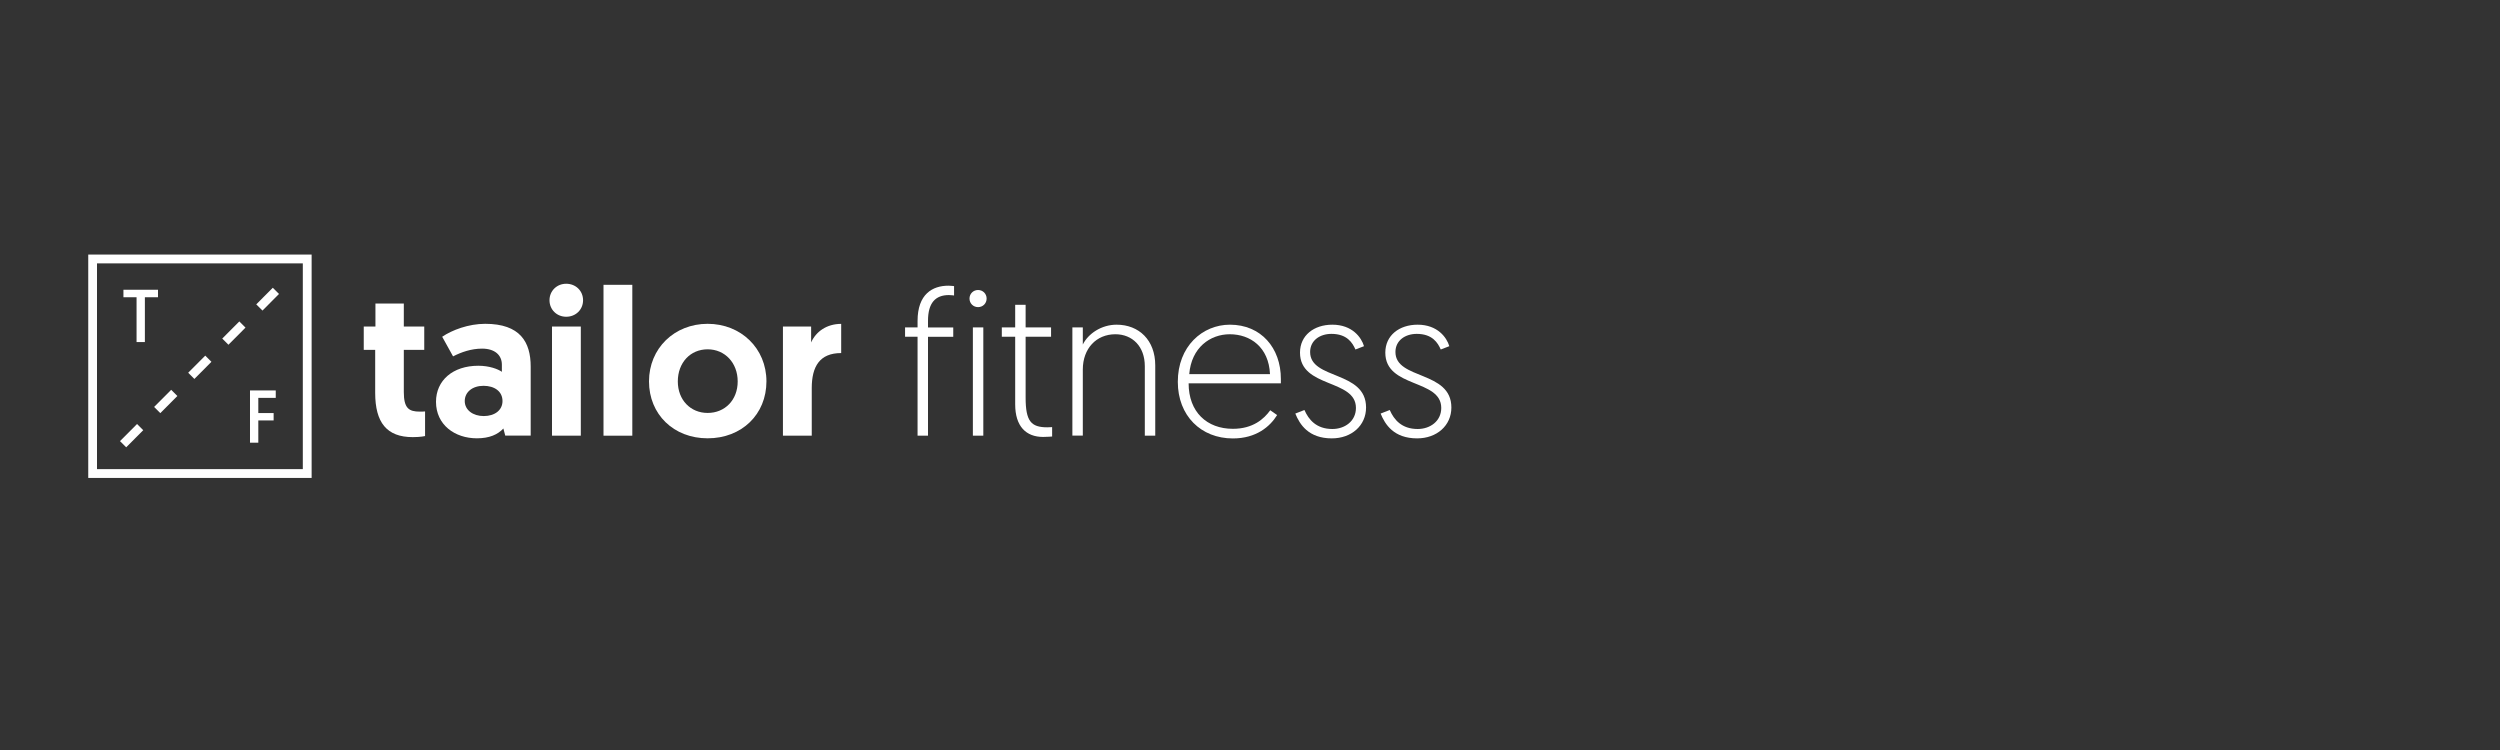 <?xml version="1.0" encoding="utf-8"?>
<!-- Generator: Adobe Illustrator 28.5.0, SVG Export Plug-In . SVG Version: 9.03 Build 54727)  -->
<svg version="1.0" id="Layer_1" xmlns="http://www.w3.org/2000/svg" xmlns:xlink="http://www.w3.org/1999/xlink" x="0px" y="0px"
	 width="400px" height="120px" viewBox="0 0 400 120" enable-background="new 0 0 400 120" xml:space="preserve">
<rect x="0" y="0" width="400" height="120" fill="#333333" stroke="none"/>
<path fill="#FFFFFF" d="M48.45,75.06H15.52V42.14h32.93V75.06z M49.85,40.73H14.12v35.74h35.74V40.73z"/>
<path fill="#FFFFFF" d="M20.19,71.57l-0.99-0.99l0,0l2.73-2.74l0.99,0.99l0,0L20.19,71.57z M25.65,66.1l-0.99-0.99l0,0l2.73-2.74
	l0,0l0.99,0.99l0,0L25.65,66.1z M31.1,60.63l-0.99-0.99l0,0l2.73-2.74l0.99,0.99l0,0L31.1,60.63z M36.55,55.16l-0.99-0.99l0,0
	l2.73-2.74l0.99,0.99l0,0L36.55,55.16z M42,49.69L41,48.7l0,0l2.65-2.66l0,0l0.99,0.99l0,0L42,49.69z"/>
<polygon fill="#FFFFFF" points="21.85,47.56 19.75,47.56 19.75,46.36 25.28,46.36 25.28,47.56 23.18,47.56 23.18,54.73 21.85,54.73 
	"/>
<polygon fill="#FFFFFF" points="40,62.47 44.12,62.47 44.12,63.66 41.33,63.66 41.33,66.09 43.78,66.09 43.78,67.27 41.33,67.27 
	41.33,70.83 40,70.83 "/>
<g>
	<defs>
		<rect id="SVGID_1_" x="5.75" y="32.37" width="234.86" height="52.46"/>
	</defs>
	<clipPath id="SVGID_00000047760191308000606240000012470338738952992411_">
		<use xlink:href="#SVGID_1_"  overflow="visible"/>
	</clipPath>
	<path clip-path="url(#SVGID_00000047760191308000606240000012470338738952992411_)" fill="#FFFFFF" d="M60.07,48.57h4.54v3.67h3.27
		v3.74h-3.27v6.74c0,2.6,0.8,3.14,2.57,3.14c0.3,0,0.47,0,0.83-0.03v3.94c0,0-0.7,0.17-1.97,0.17c-4.17,0-6.01-2.34-6.01-7.08v-6.88
		H58.2v-3.74h1.87V48.57z"/>
	<path clip-path="url(#SVGID_00000047760191308000606240000012470338738952992411_)" fill="#FFFFFF" d="M76.53,58.52
		c1.77,0,3.14,0.53,3.77,0.97v-1.14c0-1.54-1.14-2.57-3.17-2.57c-1.74,0-3.34,0.57-4.64,1.24l-1.74-3.14
		c1.57-1.07,4.21-2.07,6.88-2.07c5.61,0,7.28,2.94,7.28,6.84v11.05h-4.07l-0.3-1.14c-0.9,0.97-2.24,1.57-4.24,1.57
		c-3.54,0-6.54-2.17-6.54-5.84C69.76,60.86,72.46,58.52,76.53,58.52 M77.4,66.57c1.74,0,3-0.93,3-2.4c0-1.54-1.27-2.44-3.04-2.44
		c-1.77,0-3,1-3,2.44C74.36,65.6,75.67,66.57,77.4,66.57"/>
	<path clip-path="url(#SVGID_00000047760191308000606240000012470338738952992411_)" fill="#FFFFFF" d="M90.59,45.4
		c1.54,0,2.7,1.14,2.7,2.64c0,1.5-1.17,2.64-2.7,2.64c-1.5,0-2.67-1.14-2.67-2.64C87.92,46.54,89.09,45.4,90.59,45.4 M88.32,52.25
		h4.61v17.46h-4.61V52.25z"/>
	
		<rect x="96.56" y="45.57" clip-path="url(#SVGID_00000047760191308000606240000012470338738952992411_)" fill="#FFFFFF" width="4.61" height="24.14"/>
	<path clip-path="url(#SVGID_00000047760191308000606240000012470338738952992411_)" fill="#FFFFFF" d="M113.22,51.81
		c5.34,0,9.41,3.94,9.41,9.21s-3.94,9.11-9.41,9.11c-5.44,0-9.38-3.84-9.38-9.11C103.84,55.72,107.92,51.81,113.22,51.81
		 M113.22,66.07c2.77,0,4.81-2.07,4.81-5.04c0-2.97-2.04-5.14-4.81-5.14c-2.77,0-4.77,2.14-4.77,5.14
		C108.45,64,110.49,66.07,113.22,66.07"/>
	<path clip-path="url(#SVGID_00000047760191308000606240000012470338738952992411_)" fill="#FFFFFF" d="M134.59,56.49
		c-3.44,0-4.71,2.14-4.71,5.61v7.61h-4.61V52.25h4.51v2.54c0.77-1.74,2.5-2.97,4.81-2.97V56.49z"/>
	<path clip-path="url(#SVGID_00000047760191308000606240000012470338738952992411_)" fill="#FFFFFF" d="M146.81,53.88h-2v-1.5h2
		v-1.03c0-4.31,2.4-5.64,4.94-5.64c0.43,0,0.9,0.07,0.9,0.07v1.5c0,0-0.43-0.07-0.83-0.07c-2.14,0-3.34,1.24-3.34,4.11v1.07h4.04
		v1.5h-4.04v15.82h-1.67V53.88z"/>
	<path clip-path="url(#SVGID_00000047760191308000606240000012470338738952992411_)" fill="#FFFFFF" d="M156.49,46.4
		c0.77,0,1.37,0.6,1.37,1.37c0,0.77-0.6,1.37-1.37,1.37c-0.77,0-1.37-0.6-1.37-1.37C155.12,47,155.72,46.4,156.49,46.4
		 M155.66,52.38h1.67v17.33h-1.67V52.38z"/>
	<path clip-path="url(#SVGID_00000047760191308000606240000012470338738952992411_)" fill="#FFFFFF" d="M162.43,48.77h1.67v3.61
		h4.07v1.5h-4.07v9.75c0,3.77,0.87,4.74,3.47,4.74c0.37,0,0.77-0.03,0.77-0.03v1.5c0,0-0.8,0.07-1.44,0.07
		c-2.74,0-4.47-1.7-4.47-5.21V53.88h-2.14v-1.5h2.14V48.77z"/>
	<path clip-path="url(#SVGID_00000047760191308000606240000012470338738952992411_)" fill="#FFFFFF" d="M184.84,58.46v11.25h-1.67
		V58.59c0-3.17-2-5.11-4.71-5.11c-3.04,0-5.21,2.27-5.21,5.64v10.58h-1.67V52.38h1.67v2.74c0.87-1.74,2.97-3.17,5.41-3.17
		C182.23,51.95,184.84,54.42,184.84,58.46"/>
	<path clip-path="url(#SVGID_00000047760191308000606240000012470338738952992411_)" fill="#FFFFFF" d="M196.79,51.95
		c4.97,0,8.15,3.71,8.15,8.68v0.7h-14.76c0,4.61,2.94,7.28,7.08,7.28c3.21,0,4.97-1.57,5.98-2.97l1.1,0.77
		c-1.14,1.84-3.34,3.74-7.08,3.74c-5.11,0-8.81-3.64-8.81-9.05C188.44,55.42,192.38,51.95,196.79,51.95 M203.2,59.86
		c-0.2-4.34-3.17-6.38-6.44-6.38c-3.14,0-6.14,2.14-6.48,6.38H203.2z"/>
	<path clip-path="url(#SVGID_00000047760191308000606240000012470338738952992411_)" fill="#FFFFFF" d="M208.71,65.6
		c0.67,1.54,1.9,3.04,4.47,3.04c1.97,0,3.77-1.24,3.77-3.37c0-4.67-8.95-3.14-8.95-8.85c0-2.77,2.24-4.47,5.17-4.47
		c3.21,0,4.67,2.07,5.07,3.44l-1.37,0.53c-0.47-1.07-1.34-2.5-3.84-2.5c-1.87,0-3.41,1.07-3.41,2.9c0,4.47,8.95,2.94,8.95,8.88
		c0,2.9-2.34,4.94-5.48,4.94c-3.74,0-5.14-2.24-5.84-3.97L208.71,65.6z"/>
	<path clip-path="url(#SVGID_00000047760191308000606240000012470338738952992411_)" fill="#FFFFFF" d="M222.36,65.6
		c0.67,1.54,1.9,3.04,4.47,3.04c1.97,0,3.77-1.24,3.77-3.37c0-4.67-8.95-3.14-8.95-8.85c0-2.77,2.24-4.47,5.17-4.47
		c3.2,0,4.67,2.07,5.07,3.44l-1.37,0.53c-0.47-1.07-1.34-2.5-3.84-2.5c-1.87,0-3.41,1.07-3.41,2.9c0,4.47,8.95,2.94,8.95,8.88
		c0,2.9-2.34,4.94-5.48,4.94c-3.74,0-5.14-2.24-5.84-3.97L222.36,65.6z"/>
</g>
</svg>

